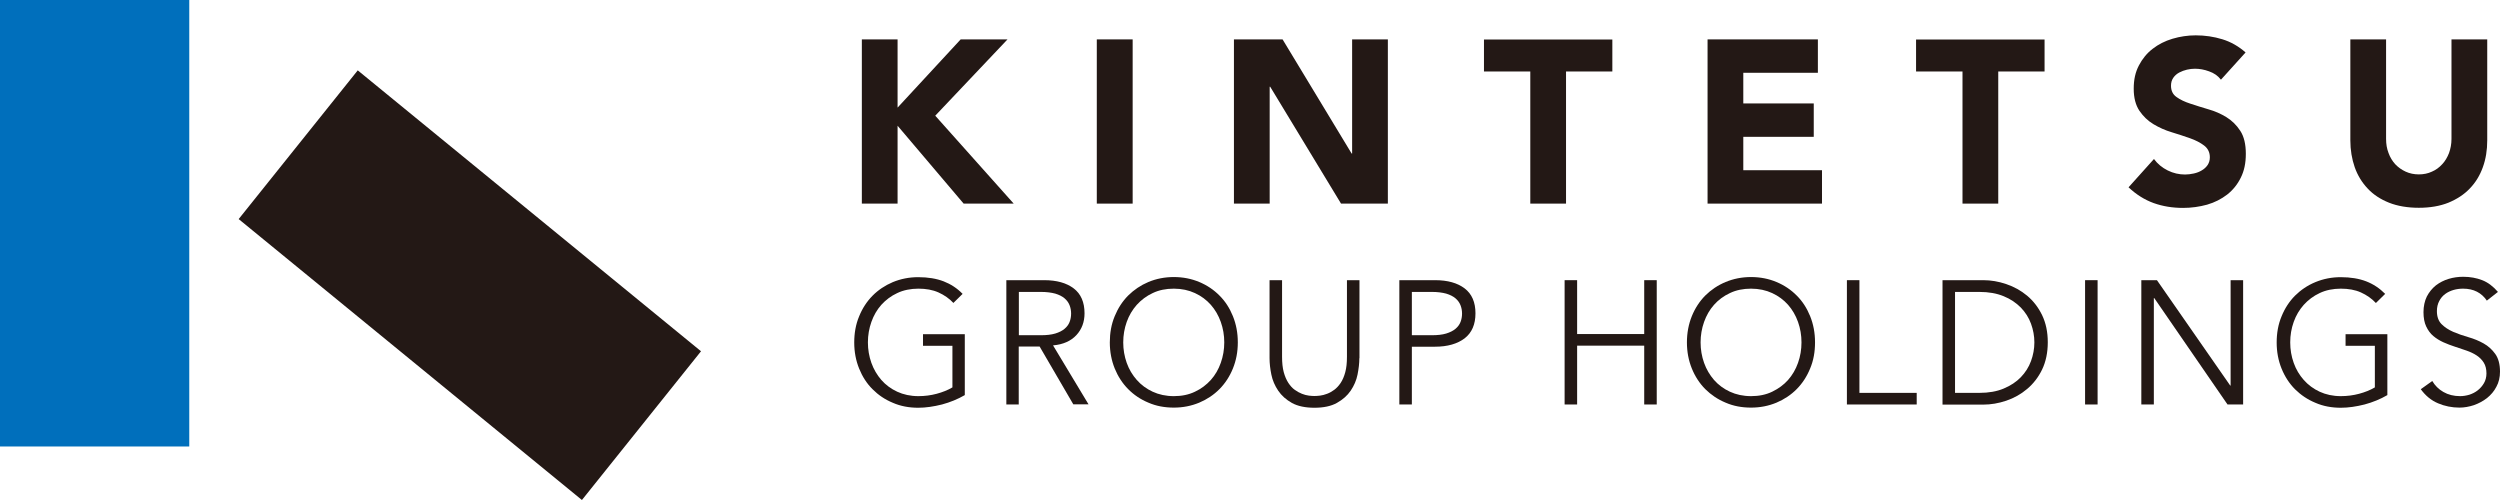 <svg width="160" height="32" viewBox="0 0 160 32" fill="none" xmlns="http://www.w3.org/2000/svg">
<path d="M55.158 2.521H57.445V6.887L61.483 2.521H64.481L59.856 7.405L64.877 13.031H61.673L57.445 8.047V13.031H55.158V2.521Z" fill="#231815"/>
<path d="M70.195 2.521H72.49V13.031H70.195V2.521Z" fill="#231815"/>
<path d="M78.972 2.521H82.085L86.503 9.825H86.536V2.521H88.823V13.031H85.826L81.292 5.551H81.259V13.031H78.972V2.521Z" fill="#231815"/>
<path d="M97.939 4.575H94.974V2.529H103.19V4.575H100.226V13.031H97.939V4.575Z" fill="#231815"/>
<path d="M109.284 2.521H116.344V4.658H111.571V6.62H116.08V8.757H111.571V10.894H116.608V13.031H109.284V2.521Z" fill="#231815"/>
<path d="M122.628 4.575V2.529H130.852V4.575H127.888V13.031H125.6V4.575H122.628Z" fill="#231815"/>
<path d="M142.131 5.092C141.95 4.85 141.694 4.675 141.38 4.566C141.066 4.449 140.761 4.399 140.48 4.399C140.315 4.399 140.141 4.416 139.968 4.458C139.795 4.5 139.629 4.558 139.473 4.641C139.316 4.725 139.192 4.833 139.093 4.975C138.994 5.117 138.944 5.284 138.944 5.485C138.944 5.802 139.06 6.044 139.299 6.211C139.53 6.378 139.828 6.52 140.191 6.637C140.546 6.753 140.934 6.879 141.339 6.996C141.752 7.112 142.131 7.279 142.486 7.496C142.841 7.713 143.139 8.006 143.378 8.373C143.618 8.74 143.733 9.233 143.733 9.842C143.733 10.452 143.626 10.936 143.411 11.37C143.197 11.804 142.908 12.163 142.536 12.455C142.164 12.739 141.743 12.956 141.256 13.098C140.769 13.231 140.257 13.306 139.72 13.306C139.043 13.306 138.424 13.206 137.838 12.998C137.26 12.789 136.723 12.455 136.227 11.988L137.854 10.176C138.085 10.493 138.383 10.735 138.738 10.911C139.093 11.086 139.464 11.169 139.844 11.169C140.026 11.169 140.216 11.144 140.406 11.103C140.596 11.061 140.769 10.994 140.918 10.902C141.074 10.81 141.19 10.702 141.289 10.56C141.38 10.418 141.43 10.26 141.43 10.068C141.43 9.75 141.306 9.5 141.066 9.316C140.827 9.133 140.521 8.974 140.166 8.849C139.803 8.724 139.415 8.59 138.994 8.465C138.573 8.34 138.184 8.164 137.821 7.947C137.458 7.73 137.161 7.438 136.921 7.087C136.682 6.728 136.558 6.261 136.558 5.677C136.558 5.092 136.665 4.616 136.888 4.191C137.111 3.765 137.4 3.406 137.772 3.122C138.135 2.838 138.564 2.621 139.043 2.479C139.522 2.337 140.018 2.262 140.529 2.262C141.116 2.262 141.685 2.346 142.23 2.513C142.775 2.68 143.271 2.963 143.717 3.356L142.148 5.092H142.131Z" fill="#231815"/>
<path d="M159.183 8.982C159.183 9.608 159.092 10.176 158.902 10.702C158.712 11.228 158.439 11.679 158.068 12.063C157.704 12.447 157.242 12.747 156.697 12.973C156.152 13.19 155.516 13.298 154.806 13.298C154.096 13.298 153.444 13.19 152.899 12.973C152.354 12.756 151.891 12.455 151.528 12.063C151.165 11.679 150.884 11.22 150.702 10.702C150.521 10.184 150.422 9.6 150.422 8.982V2.521H152.709V8.891C152.709 9.216 152.758 9.517 152.866 9.792C152.965 10.068 153.113 10.31 153.295 10.51C153.485 10.71 153.708 10.869 153.964 10.986C154.22 11.103 154.501 11.161 154.806 11.161C155.112 11.161 155.392 11.103 155.64 10.986C155.896 10.877 156.111 10.719 156.301 10.51C156.491 10.31 156.631 10.068 156.738 9.792C156.837 9.517 156.895 9.216 156.895 8.891V2.521H159.183V8.982Z" fill="#231815"/>
<path d="M61.021 19.392C60.757 19.108 60.434 18.883 60.063 18.716C59.691 18.549 59.262 18.474 58.775 18.474C58.288 18.474 57.817 18.566 57.421 18.758C57.024 18.941 56.686 19.2 56.405 19.509C56.124 19.826 55.918 20.185 55.769 20.603C55.621 21.02 55.546 21.454 55.546 21.913C55.546 22.372 55.621 22.806 55.769 23.224C55.918 23.641 56.133 24 56.405 24.317C56.686 24.635 57.024 24.885 57.421 25.069C57.817 25.252 58.271 25.353 58.775 25.353C59.179 25.353 59.576 25.302 59.947 25.202C60.319 25.102 60.657 24.969 60.955 24.793V22.13H59.072V21.387H61.747V25.286C61.301 25.545 60.814 25.745 60.286 25.887C59.757 26.02 59.245 26.096 58.767 26.096C58.18 26.096 57.635 25.995 57.14 25.778C56.636 25.57 56.207 25.277 55.843 24.91C55.472 24.543 55.191 24.1 54.985 23.591C54.778 23.082 54.671 22.523 54.671 21.922C54.671 21.32 54.77 20.753 54.985 20.244C55.191 19.734 55.48 19.292 55.843 18.925C56.207 18.557 56.645 18.265 57.14 18.056C57.644 17.848 58.18 17.739 58.767 17.739C59.394 17.739 59.939 17.831 60.393 18.006C60.847 18.182 61.26 18.449 61.607 18.808L61.004 19.401L61.021 19.392Z" fill="#231815"/>
<path d="M65.207 25.887H64.406V17.931H66.826C67.627 17.931 68.254 18.107 68.716 18.457C69.179 18.808 69.41 19.342 69.41 20.052C69.41 20.603 69.237 21.07 68.89 21.446C68.543 21.821 68.048 22.047 67.395 22.105L69.666 25.878H68.692L66.537 22.18H65.199V25.878L65.207 25.887ZM65.207 21.454H66.627C66.983 21.454 67.28 21.421 67.536 21.346C67.784 21.27 67.982 21.17 68.13 21.045C68.279 20.92 68.386 20.778 68.452 20.611C68.518 20.444 68.551 20.26 68.551 20.068C68.551 19.876 68.518 19.701 68.452 19.534C68.386 19.367 68.279 19.217 68.13 19.092C67.982 18.966 67.784 18.866 67.536 18.791C67.288 18.724 66.983 18.683 66.627 18.683H65.207V21.454Z" fill="#231815"/>
<path d="M79.22 21.913C79.22 22.523 79.112 23.074 78.906 23.583C78.7 24.092 78.41 24.535 78.047 24.902C77.684 25.269 77.246 25.561 76.751 25.77C76.247 25.979 75.71 26.087 75.124 26.087C74.538 26.087 73.993 25.987 73.497 25.77C72.994 25.561 72.564 25.269 72.201 24.902C71.838 24.535 71.549 24.092 71.342 23.583C71.136 23.074 71.028 22.514 71.028 21.913C71.028 21.312 71.128 20.744 71.342 20.235C71.549 19.726 71.838 19.284 72.201 18.916C72.573 18.549 73.002 18.257 73.497 18.048C74.001 17.839 74.538 17.731 75.124 17.731C75.71 17.731 76.255 17.839 76.751 18.048C77.254 18.257 77.684 18.549 78.047 18.916C78.419 19.284 78.7 19.726 78.906 20.235C79.112 20.744 79.22 21.304 79.22 21.913ZM78.353 21.913C78.353 21.454 78.278 21.02 78.13 20.603C77.981 20.185 77.766 19.818 77.494 19.509C77.213 19.192 76.875 18.941 76.478 18.758C76.082 18.574 75.628 18.474 75.124 18.474C74.62 18.474 74.166 18.566 73.77 18.758C73.374 18.941 73.035 19.2 72.754 19.509C72.474 19.826 72.259 20.185 72.11 20.603C71.962 21.02 71.887 21.454 71.887 21.913C71.887 22.372 71.962 22.806 72.11 23.224C72.259 23.641 72.474 24 72.754 24.317C73.035 24.635 73.374 24.885 73.77 25.069C74.166 25.252 74.62 25.353 75.124 25.353C75.628 25.353 76.082 25.261 76.478 25.069C76.875 24.885 77.213 24.626 77.494 24.317C77.775 24 77.981 23.641 78.13 23.224C78.278 22.806 78.353 22.372 78.353 21.913Z" fill="#231815"/>
<path d="M86.998 22.923C86.998 23.249 86.957 23.599 86.882 23.975C86.808 24.343 86.659 24.685 86.445 25.002C86.23 25.319 85.933 25.578 85.561 25.787C85.19 25.995 84.703 26.096 84.124 26.096C83.546 26.096 83.051 25.995 82.68 25.787C82.308 25.578 82.019 25.319 81.804 25.002C81.59 24.685 81.441 24.343 81.367 23.975C81.292 23.608 81.251 23.257 81.251 22.923V17.931H82.052V22.831C82.052 23.215 82.085 23.541 82.159 23.817C82.234 24.092 82.333 24.317 82.457 24.509C82.58 24.693 82.713 24.843 82.869 24.952C83.018 25.06 83.175 25.144 83.323 25.202C83.472 25.261 83.621 25.302 83.761 25.319C83.901 25.336 84.025 25.344 84.124 25.344C84.224 25.344 84.339 25.336 84.488 25.319C84.628 25.302 84.777 25.261 84.934 25.202C85.091 25.144 85.239 25.06 85.388 24.952C85.537 24.843 85.677 24.693 85.801 24.509C85.924 24.326 86.024 24.092 86.098 23.817C86.172 23.541 86.205 23.215 86.205 22.831V17.931H87.006V22.923H86.998Z" fill="#231815"/>
<path d="M89.558 17.931H91.845C92.646 17.931 93.273 18.107 93.736 18.457C94.198 18.808 94.43 19.342 94.43 20.052C94.43 20.761 94.198 21.296 93.736 21.654C93.273 22.005 92.638 22.189 91.845 22.189H90.359V25.887H89.558V17.931ZM90.359 21.454H91.647C92.002 21.454 92.307 21.421 92.555 21.346C92.803 21.27 93.001 21.17 93.15 21.045C93.298 20.92 93.406 20.778 93.472 20.611C93.538 20.444 93.571 20.26 93.571 20.068C93.571 19.876 93.538 19.701 93.472 19.534C93.406 19.367 93.298 19.217 93.15 19.092C93.001 18.966 92.803 18.866 92.555 18.791C92.307 18.724 92.002 18.683 91.647 18.683H90.359V21.454Z" fill="#231815"/>
<path d="M100.135 17.931H100.936V21.379H105.23V17.931H106.031V25.887H105.23V22.122H100.936V25.887H100.135V17.931Z" fill="#231815"/>
<path d="M116.162 21.913C116.162 22.523 116.063 23.074 115.849 23.583C115.642 24.092 115.353 24.535 114.99 24.902C114.627 25.269 114.189 25.561 113.694 25.77C113.19 25.979 112.653 26.087 112.067 26.087C111.481 26.087 110.936 25.987 110.44 25.77C109.937 25.561 109.507 25.269 109.136 24.902C108.772 24.535 108.483 24.092 108.277 23.583C108.07 23.074 107.963 22.514 107.963 21.913C107.963 21.312 108.07 20.744 108.277 20.235C108.483 19.726 108.772 19.284 109.136 18.916C109.507 18.549 109.937 18.257 110.44 18.048C110.944 17.839 111.481 17.731 112.067 17.731C112.653 17.731 113.198 17.839 113.694 18.048C114.197 18.257 114.627 18.549 114.99 18.916C115.362 19.284 115.642 19.726 115.849 20.235C116.055 20.744 116.162 21.304 116.162 21.913ZM115.295 21.913C115.295 21.454 115.221 21.02 115.073 20.603C114.924 20.185 114.709 19.818 114.437 19.509C114.156 19.192 113.817 18.941 113.421 18.758C113.025 18.574 112.571 18.474 112.067 18.474C111.563 18.474 111.109 18.566 110.713 18.758C110.316 18.941 109.97 19.2 109.697 19.509C109.416 19.826 109.21 20.185 109.061 20.603C108.913 21.02 108.838 21.454 108.838 21.913C108.838 22.372 108.913 22.806 109.061 23.224C109.21 23.641 109.425 24 109.697 24.317C109.978 24.635 110.316 24.885 110.713 25.069C111.109 25.252 111.563 25.353 112.067 25.353C112.571 25.353 113.025 25.261 113.421 25.069C113.817 24.877 114.164 24.626 114.437 24.317C114.717 24 114.924 23.641 115.073 23.224C115.221 22.806 115.295 22.372 115.295 21.913Z" fill="#231815"/>
<path d="M119.003 25.144H122.669V25.887H118.202V17.931H119.003V25.144Z" fill="#231815"/>
<path d="M124.321 17.931H126.93C127.417 17.931 127.912 18.015 128.4 18.182C128.895 18.349 129.333 18.591 129.737 18.925C130.134 19.259 130.456 19.676 130.695 20.169C130.935 20.669 131.058 21.245 131.058 21.905C131.058 22.564 130.935 23.149 130.695 23.65C130.456 24.142 130.134 24.559 129.737 24.893C129.341 25.227 128.895 25.478 128.4 25.645C127.904 25.812 127.417 25.895 126.93 25.895H124.321V17.931ZM125.122 25.144H126.674C127.277 25.144 127.797 25.052 128.235 24.868C128.672 24.685 129.044 24.443 129.333 24.142C129.622 23.842 129.845 23.491 129.985 23.107C130.125 22.723 130.2 22.322 130.2 21.913C130.2 21.504 130.125 21.104 129.985 20.72C129.845 20.335 129.63 19.993 129.333 19.684C129.035 19.384 128.672 19.133 128.235 18.958C127.789 18.774 127.277 18.683 126.674 18.683H125.122V25.152V25.144Z" fill="#231815"/>
<path d="M134.246 25.887H133.445V17.931H134.246V25.887Z" fill="#231815"/>
<path d="M142.734 24.676H142.759V17.931H143.56V25.887H142.561L137.871 19.075H137.846V25.887H137.045V17.931H138.044L142.734 24.676Z" fill="#231815"/>
<path d="M152.057 19.392C151.792 19.108 151.47 18.883 151.099 18.716C150.727 18.549 150.298 18.474 149.811 18.474C149.323 18.474 148.853 18.566 148.456 18.758C148.06 18.941 147.722 19.2 147.441 19.509C147.16 19.826 146.945 20.185 146.797 20.603C146.648 21.02 146.574 21.454 146.574 21.913C146.574 22.372 146.648 22.806 146.797 23.224C146.945 23.641 147.16 24 147.441 24.317C147.722 24.635 148.06 24.885 148.456 25.069C148.853 25.252 149.307 25.353 149.811 25.353C150.215 25.353 150.612 25.302 150.983 25.202C151.355 25.102 151.693 24.969 151.991 24.793V22.13H150.116V21.387H152.791V25.286C152.346 25.545 151.858 25.745 151.33 25.887C150.801 26.02 150.298 26.096 149.811 26.096C149.224 26.096 148.679 25.995 148.184 25.778C147.68 25.57 147.251 25.277 146.879 24.91C146.516 24.543 146.227 24.1 146.021 23.591C145.814 23.082 145.707 22.523 145.707 21.922C145.707 21.32 145.806 20.753 146.021 20.244C146.227 19.734 146.516 19.292 146.879 18.925C147.251 18.557 147.68 18.265 148.184 18.056C148.688 17.848 149.224 17.739 149.811 17.739C150.438 17.739 150.983 17.831 151.437 18.006C151.891 18.182 152.296 18.449 152.651 18.808L152.048 19.401L152.057 19.392Z" fill="#231815"/>
<path d="M159.166 19.25C158.819 18.733 158.307 18.474 157.638 18.474C157.432 18.474 157.226 18.499 157.027 18.557C156.829 18.616 156.648 18.699 156.491 18.816C156.334 18.933 156.202 19.083 156.111 19.267C156.012 19.451 155.962 19.668 155.962 19.91C155.962 20.269 156.061 20.544 156.259 20.744C156.458 20.945 156.705 21.104 157.003 21.237C157.3 21.362 157.622 21.479 157.977 21.579C158.332 21.68 158.654 21.813 158.951 21.98C159.249 22.147 159.496 22.372 159.694 22.648C159.893 22.923 160 23.307 160 23.783C160 24.142 159.926 24.468 159.769 24.752C159.62 25.044 159.414 25.277 159.166 25.478C158.918 25.67 158.638 25.82 158.332 25.929C158.027 26.029 157.713 26.087 157.407 26.087C156.928 26.087 156.466 25.995 156.037 25.812C155.599 25.628 155.236 25.328 154.93 24.91L155.665 24.384C155.838 24.676 156.07 24.91 156.375 25.085C156.681 25.261 157.036 25.353 157.449 25.353C157.647 25.353 157.845 25.319 158.043 25.261C158.241 25.194 158.423 25.102 158.58 24.977C158.737 24.852 158.869 24.701 158.976 24.518C159.075 24.343 159.133 24.134 159.133 23.9C159.133 23.625 159.075 23.391 158.96 23.207C158.844 23.023 158.695 22.873 158.505 22.748C158.316 22.623 158.101 22.523 157.861 22.439C157.622 22.356 157.374 22.272 157.118 22.189C156.862 22.105 156.615 22.013 156.375 21.905C156.136 21.796 155.921 21.663 155.731 21.504C155.541 21.346 155.392 21.137 155.277 20.895C155.161 20.653 155.103 20.344 155.103 19.977C155.103 19.609 155.178 19.259 155.318 18.975C155.467 18.691 155.657 18.457 155.896 18.265C156.136 18.081 156.408 17.94 156.714 17.848C157.019 17.756 157.325 17.714 157.647 17.714C158.093 17.714 158.497 17.789 158.861 17.931C159.224 18.073 159.562 18.324 159.868 18.683L159.166 19.233V19.25Z" fill="#231815"/>
<path d="M12.113 0H0V28.575H12.113V0Z" fill="#006FBC"/>
<path d="M22.896 4.503L15.275 14.021L37.243 32L44.865 22.481L22.896 4.503Z" fill="#231815"/>
</svg>
